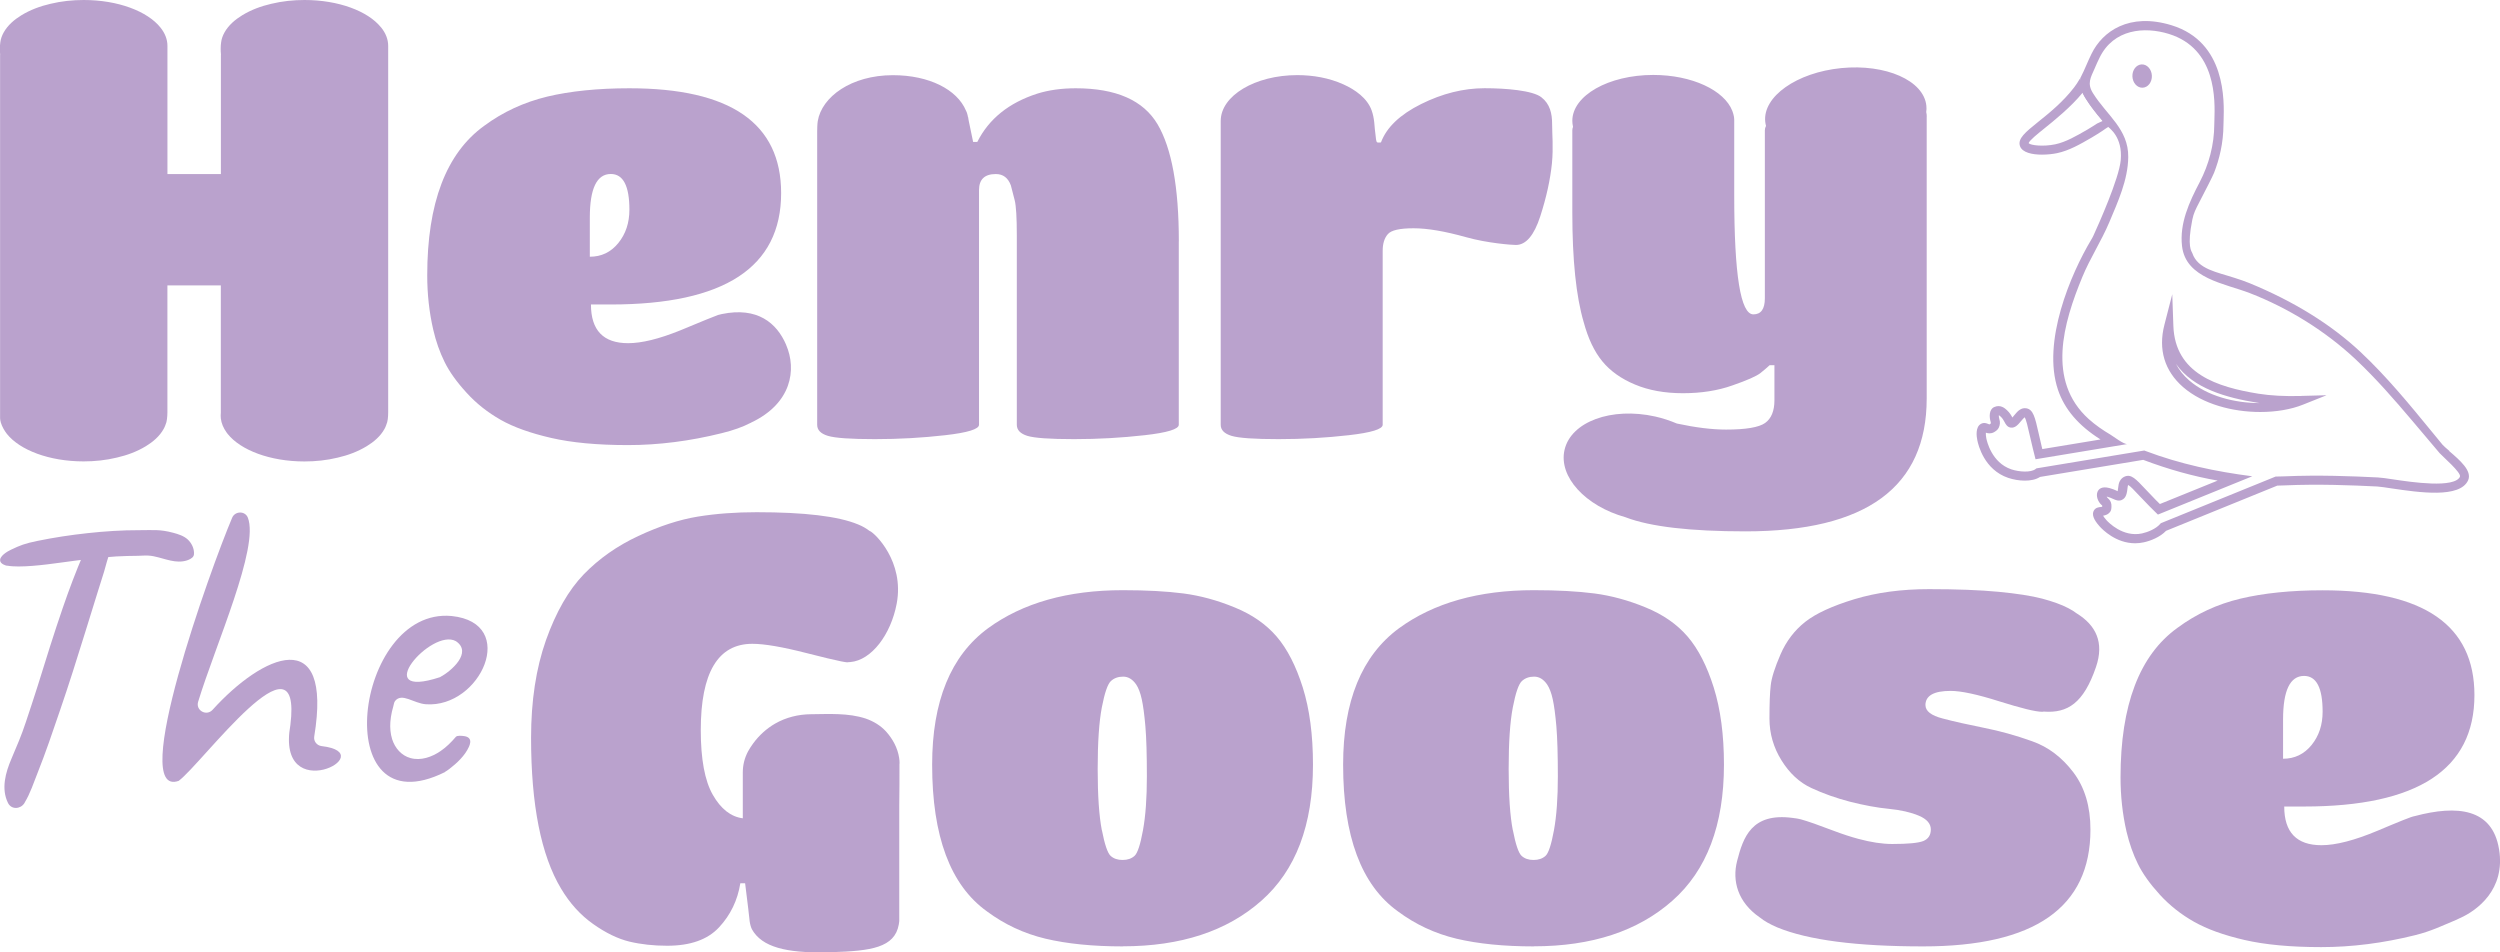 <svg xmlns="http://www.w3.org/2000/svg" fill="none" viewBox="0 0 84 32" height="32" width="84">
<g clip-path="url(#clip0_257_1503)">
<path fill="#BAA2CD" d="M7.424 13.865V14.062C7.422 14.03 7.418 13.997 7.418 13.966C7.418 13.932 7.42 13.897 7.424 13.865Z"></path>
<path fill="#BAA2CD" d="M39.607 8.11V14.272C39.607 14.419 39.224 14.537 38.459 14.623C37.69 14.71 36.901 14.755 36.09 14.755C35.278 14.755 34.754 14.718 34.519 14.645C34.283 14.571 34.165 14.448 34.165 14.274V7.909C34.165 7.31 34.141 6.916 34.094 6.73C34.049 6.544 34.004 6.375 33.965 6.229C33.87 5.974 33.703 5.848 33.46 5.848C33.082 5.848 32.895 6.028 32.895 6.388V14.272C32.895 14.419 32.516 14.537 31.758 14.623C30.999 14.71 30.212 14.755 29.398 14.755C28.585 14.755 28.059 14.718 27.818 14.645C27.575 14.571 27.457 14.448 27.457 14.274V4.407C27.457 4.325 27.462 4.153 27.477 4.067C27.612 3.259 28.596 2.526 30.004 2.526C31.218 2.526 32.16 3.009 32.456 3.716C32.475 3.75 32.488 3.787 32.499 3.824C32.505 3.844 32.51 3.867 32.514 3.889L32.551 4.067L32.697 4.769H32.837C33.228 3.993 33.898 3.454 34.853 3.146C35.24 3.025 35.672 2.966 36.144 2.966C37.5 2.966 38.416 3.369 38.895 4.177C39.37 4.984 39.609 6.294 39.609 8.11H39.607Z"></path>
<path fill="#BAA2CD" d="M52.145 5.488C52.089 6.036 51.96 6.628 51.752 7.271C51.545 7.909 51.272 8.231 50.933 8.231C50.8 8.231 49.972 8.171 49.259 7.969C48.547 7.77 47.962 7.67 47.496 7.67C47.03 7.67 46.744 7.735 46.63 7.869C46.514 8.002 46.458 8.188 46.458 8.429V14.272C46.458 14.419 46.078 14.537 45.317 14.623C44.56 14.71 43.772 14.755 42.961 14.755C42.149 14.755 41.62 14.718 41.38 14.645C41.137 14.571 41.016 14.448 41.016 14.274V4.065C41.016 3.217 42.17 2.524 43.589 2.524C44.118 2.524 44.657 2.617 45.141 2.836C45.532 3.012 45.94 3.296 46.089 3.714C46.134 3.841 46.159 3.972 46.174 4.106C46.19 4.262 46.198 4.418 46.222 4.572C46.23 4.617 46.232 4.75 46.269 4.78C46.293 4.799 46.368 4.786 46.4 4.786C46.587 4.281 47.039 3.85 47.748 3.497C48.461 3.142 49.173 2.964 49.886 2.964C50.598 2.964 51.504 3.04 51.791 3.269C52.08 3.493 52.151 3.815 52.151 4.167C52.151 4.52 52.197 4.94 52.145 5.488Z"></path>
<path fill="#BAA2CD" d="M13.043 1.541V13.856C13.043 13.934 13.038 14.01 13.03 14.079C13.023 14.149 13.004 14.22 12.974 14.289C12.959 14.333 12.941 14.376 12.916 14.417C12.782 14.66 12.557 14.85 12.322 14.992C12.02 15.176 11.686 15.299 11.345 15.377C10.979 15.466 10.603 15.505 10.227 15.505C9.073 15.505 8.084 15.124 7.65 14.58C7.637 14.562 7.624 14.547 7.611 14.528C7.506 14.382 7.439 14.224 7.42 14.062V9.59H5.625V13.854C5.625 13.932 5.619 14.008 5.611 14.077C5.604 14.151 5.585 14.222 5.555 14.289C5.54 14.333 5.518 14.376 5.497 14.415C5.363 14.658 5.138 14.848 4.903 14.991C4.602 15.175 4.267 15.297 3.926 15.375C3.56 15.464 3.184 15.503 2.808 15.503C1.654 15.503 0.665 15.123 0.231 14.578C0.216 14.56 0.201 14.541 0.192 14.523C0.192 14.523 0.19 14.521 0.186 14.517C0.162 14.484 0.141 14.448 0.121 14.413C0.1 14.376 0.081 14.337 0.065 14.3C0.05 14.266 0.038 14.229 0.027 14.196C0.027 14.19 0.025 14.188 0.025 14.183C0.014 14.146 0.007 14.108 0.005 14.073C0.003 14.068 0.003 14.066 0.003 14.06V1.863C0.003 1.852 0.003 1.839 0.005 1.829C-0.008 1.696 -0.007 1.547 0.01 1.428C0.023 1.309 0.066 1.194 0.124 1.09C0.259 0.847 0.483 0.657 0.719 0.513C1.02 0.329 1.355 0.206 1.695 0.128C2.062 0.039 2.438 0 2.814 0C3.968 0 4.957 0.381 5.391 0.925C5.544 1.114 5.626 1.324 5.626 1.541V5.848H7.422V1.863C7.422 1.852 7.422 1.839 7.424 1.829C7.411 1.696 7.412 1.547 7.429 1.428C7.442 1.309 7.485 1.194 7.543 1.09C7.678 0.847 7.902 0.657 8.138 0.513C8.439 0.329 8.774 0.206 9.114 0.128C9.481 0.039 9.857 0 10.233 0C11.375 0 12.361 0.375 12.795 0.912C12.8 0.917 12.806 0.919 12.808 0.925C12.961 1.114 13.043 1.324 13.043 1.541Z"></path>
<path fill="#BAA2CD" d="M26.414 11.585C26.098 10.847 25.445 10.305 24.254 10.552C24.215 10.56 24.172 10.571 24.131 10.582H24.129C23.961 10.645 23.583 10.797 23.001 11.041C22.949 11.061 22.898 11.083 22.848 11.104C22.141 11.39 21.559 11.531 21.105 11.531C20.273 11.531 19.856 11.098 19.856 10.231H20.521C24.338 10.231 26.246 8.983 26.246 6.489C26.246 4.14 24.544 2.966 21.146 2.966C20.086 2.966 19.164 3.061 18.386 3.246C17.604 3.436 16.899 3.761 16.269 4.227C14.991 5.15 14.355 6.825 14.355 9.252C14.355 9.878 14.421 10.487 14.556 11.074C14.647 11.473 14.778 11.837 14.939 12.164C15.1 12.491 15.345 12.835 15.676 13.195C16.003 13.557 16.387 13.858 16.824 14.107C17.26 14.354 17.825 14.554 18.517 14.714C19.209 14.874 20.069 14.955 21.097 14.955C22.126 14.955 23.175 14.822 24.252 14.554C24.643 14.458 24.959 14.344 25.208 14.214C25.219 14.213 25.227 14.207 25.234 14.201C26.601 13.557 26.773 12.417 26.414 11.588V11.585ZM19.818 7.306C19.818 6.333 20.054 5.846 20.523 5.846C20.94 5.846 21.148 6.247 21.148 7.046C21.148 7.486 21.024 7.861 20.774 8.168C20.525 8.474 20.207 8.626 19.818 8.626V7.306Z"></path>
<path fill="#BAA2CD" d="M32.548 4.065L32.511 3.887C32.505 3.863 32.5 3.842 32.496 3.822C32.522 3.9 32.539 3.982 32.548 4.065Z"></path>
<path fill="#BAA2CD" d="M64.737 3.926V13.39C64.737 16.367 62.708 17.854 58.65 17.854C56.791 17.854 55.45 17.697 54.629 17.384C54.623 17.383 54.622 17.383 54.616 17.379C53.268 17.002 52.362 16.02 52.568 15.117C52.785 14.168 54.147 13.668 55.615 13.995C55.873 14.053 56.116 14.135 56.344 14.231C56.978 14.367 57.526 14.434 57.997 14.434C58.663 14.434 59.099 14.359 59.306 14.213C59.514 14.066 59.621 13.811 59.621 13.449V12.27H59.46C59.391 12.335 59.291 12.422 59.157 12.53C59.022 12.638 58.708 12.777 58.209 12.95C57.713 13.126 57.158 13.212 56.546 13.212C55.934 13.212 55.398 13.115 54.934 12.92C54.472 12.727 54.105 12.467 53.836 12.138C53.569 11.813 53.361 11.375 53.213 10.827C52.957 9.96 52.83 8.732 52.83 7.144V4.381C52.83 4.342 52.837 4.303 52.854 4.262C52.839 4.197 52.83 4.128 52.83 4.06C52.83 3.211 54.047 2.518 55.549 2.518C56.853 2.518 57.941 3.036 58.207 3.729C58.209 3.735 58.212 3.742 58.214 3.75C58.233 3.8 58.246 3.85 58.257 3.902C58.259 3.92 58.263 3.935 58.265 3.954C58.267 3.978 58.27 4 58.27 4.024V6.561C58.27 9.23 58.483 10.563 58.914 10.563C59.17 10.563 59.299 10.383 59.299 10.023V4.377C59.299 4.327 59.312 4.281 59.338 4.231C59.325 4.186 59.318 4.14 59.312 4.091C59.224 3.244 60.369 2.437 61.865 2.288C63.359 2.141 64.642 2.704 64.726 3.555C64.734 3.625 64.732 3.696 64.721 3.766C64.734 3.813 64.739 3.867 64.739 3.919L64.737 3.926Z"></path>
<path fill="#BAA2CD" d="M0.242 19.011C0.168 18.998 0.042 18.948 0.012 18.866C-0.051 18.694 0.265 18.519 0.368 18.471C0.68 18.322 0.83 18.263 1.25 18.176C1.81 18.061 2.374 17.975 2.941 17.914C3.508 17.852 4.1 17.812 4.682 17.814C5.148 17.815 5.367 17.78 5.819 17.901C5.993 17.947 6.182 18.007 6.315 18.133C6.434 18.248 6.513 18.406 6.519 18.571C6.519 18.61 6.519 18.651 6.5 18.684C6.481 18.724 6.444 18.751 6.406 18.774C6.247 18.868 6.051 18.883 5.868 18.859C5.684 18.835 5.507 18.776 5.327 18.729C5.217 18.699 5.105 18.675 4.991 18.668C4.877 18.66 4.761 18.673 4.645 18.675C4.4 18.679 4.155 18.681 3.91 18.696C3.281 18.735 2.655 18.82 2.032 18.905C1.492 18.98 0.665 19.084 0.242 19.006V19.011ZM0.833 26.963C0.833 26.963 0.824 26.98 0.818 26.988C0.691 27.188 0.384 27.214 0.268 26.978C0.033 26.501 0.186 25.957 0.386 25.491C0.56 25.082 0.729 24.69 0.867 24.267C1 23.862 1.14 23.453 1.267 23.045C1.54 22.168 1.81 21.292 2.109 20.425C2.322 19.806 2.552 19.193 2.812 18.592L3.706 18.556C3.668 18.556 3.517 19.149 3.496 19.212C3.425 19.439 3.354 19.665 3.283 19.89C3.143 20.337 3.006 20.787 2.866 21.234C2.591 22.12 2.313 23.006 2.011 23.884C1.772 24.584 1.536 25.285 1.262 25.972C1.133 26.295 1.015 26.663 0.831 26.962L0.833 26.963Z"></path>
<path fill="#BAA2CD" d="M6.004 26.237C4.295 26.845 7.072 19.111 7.801 17.395C7.898 17.167 8.235 17.16 8.327 17.392C8.719 18.389 7.24 21.667 6.657 23.58C6.569 23.871 6.937 24.076 7.143 23.849C8.826 21.99 11.186 20.93 10.558 24.748C10.532 24.906 10.648 25.051 10.808 25.069C12.886 25.312 9.251 27.166 9.757 24.358C10.169 21.009 6.799 25.647 6.004 26.237Z"></path>
<path fill="#BAA2CD" d="M14.951 25.942C10.994 27.909 11.893 20.391 15.174 20.698C17.44 20.93 16.15 23.795 14.311 23.663C13.898 23.634 13.505 23.264 13.274 23.554C13.24 23.595 13.229 23.686 13.214 23.736C13.195 23.797 13.18 23.857 13.167 23.918C13.143 24.031 13.124 24.144 13.116 24.26C13.103 24.453 13.118 24.651 13.176 24.837C13.27 25.134 13.487 25.389 13.795 25.472C14.145 25.567 14.511 25.435 14.8 25.238C14.996 25.105 15.162 24.939 15.316 24.759C15.364 24.703 15.525 24.724 15.594 24.733C15.652 24.741 15.714 24.759 15.755 24.8C15.834 24.88 15.796 25.006 15.755 25.095C15.622 25.389 15.353 25.643 15.099 25.836C15.05 25.873 15.002 25.907 14.949 25.938L14.951 25.942ZM14.784 22.753C15.162 22.553 15.884 21.922 15.319 21.544C14.502 21.08 12.378 23.543 14.784 22.753Z"></path>
<path fill="#BAA2CD" d="M64.696 23.693C64.696 23.892 64.888 24.042 65.272 24.141C65.655 24.243 66.114 24.345 66.652 24.453C67.191 24.56 67.731 24.709 68.275 24.904C68.82 25.095 69.283 25.446 69.667 25.953C70.05 26.462 70.239 27.101 70.239 27.875C70.239 30.492 68.365 31.799 64.617 31.799C62.386 31.799 60.754 31.588 59.718 31.161C59.461 31.051 59.269 30.94 59.136 30.83C59.134 30.828 59.129 30.825 59.125 30.823C58.388 30.314 58.195 29.595 58.367 28.928C58.571 28.139 58.848 27.298 60.234 27.482C60.318 27.493 60.408 27.508 60.503 27.528C60.733 27.591 61.105 27.721 61.621 27.918C61.911 28.028 62.184 28.117 62.441 28.186H62.442C62.867 28.301 63.246 28.358 63.578 28.358C64.109 28.358 64.457 28.325 64.625 28.258C64.791 28.189 64.876 28.059 64.876 27.868C64.876 27.677 64.741 27.519 64.472 27.407C64.204 27.294 63.867 27.216 63.465 27.177C63.061 27.138 62.629 27.056 62.164 26.939C61.702 26.819 61.266 26.665 60.866 26.479C60.462 26.293 60.127 25.981 59.858 25.548C59.589 25.116 59.454 24.646 59.454 24.146C59.454 23.647 59.467 23.273 59.497 23.026C59.523 22.779 59.633 22.432 59.826 21.986C60.02 21.539 60.299 21.177 60.654 20.896C61.008 20.616 61.56 20.361 62.308 20.133C63.052 19.908 63.888 19.795 64.816 19.795C65.743 19.795 66.517 19.825 67.144 19.884C67.769 19.944 68.26 20.02 68.618 20.114C68.971 20.209 69.265 20.313 69.495 20.434C69.605 20.491 69.699 20.549 69.777 20.61C69.783 20.612 69.788 20.616 69.79 20.618C70.415 21.008 70.712 21.58 70.424 22.415C70.009 23.624 69.474 23.97 68.668 23.909C68.653 23.914 68.635 23.916 68.618 23.916C68.395 23.916 67.916 23.797 67.176 23.565C66.437 23.331 65.891 23.214 65.541 23.214C64.976 23.214 64.694 23.374 64.694 23.697L64.696 23.693Z"></path>
<path fill="#BAA2CD" d="M83.967 28.531C83.743 27.162 82.566 27.041 81.139 27.42C81.121 27.422 81.102 27.428 81.083 27.433C81.057 27.441 81.031 27.448 81.005 27.457C80.878 27.502 80.653 27.591 80.332 27.725C80.202 27.777 80.055 27.84 79.894 27.909C79.116 28.236 78.484 28.399 78.001 28.399C77.167 28.399 76.75 27.966 76.75 27.099H77.416C81.233 27.099 83.141 25.851 83.141 23.357C83.141 21.008 81.441 19.834 78.04 19.834C76.98 19.834 76.058 19.929 75.28 20.114C74.499 20.3 73.793 20.629 73.163 21.095C71.886 22.014 71.25 23.689 71.25 26.117C71.25 26.746 71.316 27.352 71.45 27.938C71.546 28.34 71.673 28.704 71.834 29.029C71.994 29.355 72.239 29.699 72.57 30.061C72.898 30.42 73.281 30.724 73.719 30.971C74.154 31.218 74.719 31.422 75.411 31.582C76.103 31.742 76.963 31.823 77.992 31.823C79.02 31.823 80.07 31.69 81.147 31.422C81.687 31.289 82.073 31.096 82.385 30.969C82.49 30.927 82.578 30.887 82.649 30.85C82.654 30.849 82.662 30.845 82.667 30.843C83.225 30.59 84.19 29.894 83.969 28.535L83.967 28.531ZM76.711 24.174C76.711 23.199 76.947 22.711 77.416 22.711C77.833 22.711 78.04 23.112 78.04 23.914C78.04 24.354 77.917 24.727 77.668 25.034C77.418 25.34 77.098 25.494 76.711 25.494V24.174Z"></path>
<path fill="#BAA2CD" d="M37.729 31.799C36.721 31.799 35.855 31.712 35.13 31.54C34.404 31.367 33.746 31.058 33.155 30.618C31.932 29.738 31.32 28.096 31.32 25.695C31.32 23.561 31.945 22.033 33.194 21.112C34.363 20.258 35.874 19.83 37.729 19.83C38.522 19.83 39.201 19.867 39.764 19.94C40.329 20.014 40.903 20.17 41.486 20.41C42.072 20.649 42.541 20.976 42.897 21.39C43.252 21.804 43.545 22.375 43.774 23.101C44.002 23.829 44.116 24.692 44.116 25.693C44.116 27.721 43.538 29.246 42.382 30.265C41.227 31.287 39.674 31.796 37.727 31.796L37.729 31.799ZM37.024 27.896C37.118 28.377 37.215 28.663 37.316 28.756C37.417 28.849 37.552 28.895 37.718 28.895C37.885 28.895 38.021 28.849 38.122 28.756C38.223 28.663 38.317 28.375 38.404 27.896C38.492 27.415 38.535 26.811 38.535 26.085C38.535 25.359 38.519 24.798 38.485 24.404C38.451 24.011 38.41 23.708 38.363 23.494C38.317 23.281 38.253 23.114 38.173 22.995C38.051 22.822 37.907 22.735 37.739 22.735C37.57 22.735 37.432 22.785 37.325 22.885C37.217 22.986 37.116 23.279 37.022 23.766C36.929 24.252 36.882 24.943 36.882 25.836C36.882 26.73 36.929 27.417 37.022 27.898L37.024 27.896Z"></path>
<path fill="#BAA2CD" d="M51.538 31.799C50.53 31.799 49.664 31.712 48.938 31.54C48.213 31.367 47.554 31.058 46.964 30.618C45.74 29.738 45.129 28.096 45.129 25.695C45.129 23.561 45.754 22.033 47.003 21.112C48.172 20.258 49.683 19.83 51.538 19.83C52.331 19.83 53.01 19.867 53.573 19.94C54.138 20.014 54.712 20.17 55.295 20.41C55.88 20.649 56.35 20.976 56.705 21.39C57.06 21.804 57.354 22.375 57.582 23.101C57.81 23.829 57.925 24.692 57.925 25.693C57.925 27.721 57.347 29.246 56.191 30.265C55.035 31.287 53.483 31.796 51.536 31.796L51.538 31.799ZM50.833 27.896C50.926 28.377 51.024 28.663 51.125 28.756C51.226 28.849 51.36 28.895 51.527 28.895C51.693 28.895 51.83 28.849 51.931 28.756C52.032 28.663 52.125 28.375 52.213 27.896C52.301 27.415 52.344 26.811 52.344 26.085C52.344 25.359 52.327 24.798 52.294 24.404C52.26 24.011 52.219 23.708 52.172 23.494C52.125 23.281 52.062 23.114 51.981 22.995C51.86 22.822 51.716 22.735 51.547 22.735C51.379 22.735 51.241 22.785 51.134 22.885C51.026 22.986 50.925 23.279 50.831 23.766C50.737 24.252 50.691 24.943 50.691 25.836C50.691 26.73 50.737 27.417 50.831 27.898L50.833 27.896Z"></path>
<path fill="#BAA2CD" d="M60.508 27.526C60.412 27.506 60.322 27.489 60.238 27.48L60.508 27.526Z"></path>
<path fill="#BAA2CD" d="M30.222 25.656C30.228 26.126 30.217 26.598 30.215 27.069V30.951C30.213 30.99 30.207 31.027 30.2 31.06C30.063 31.844 29.263 31.952 27.952 31.993C26.637 32.035 25.734 31.892 25.332 31.33C25.324 31.319 25.317 31.309 25.311 31.298C25.296 31.278 25.281 31.253 25.268 31.229C25.261 31.215 25.25 31.196 25.244 31.177C25.21 31.088 25.188 30.984 25.178 30.858L25.145 30.57V30.563L25.036 29.677H24.875C24.784 30.251 24.543 30.747 24.161 31.157C23.778 31.571 23.198 31.777 22.418 31.777C21.962 31.777 21.537 31.731 21.148 31.638C20.758 31.543 20.352 31.346 19.929 31.046C19.505 30.747 19.145 30.351 18.85 29.855C18.18 28.735 17.844 27.047 17.844 24.791C17.844 23.55 18.01 22.458 18.345 21.509C18.683 20.562 19.104 19.827 19.615 19.297C20.127 18.77 20.737 18.341 21.449 18.009C22.162 17.676 22.828 17.459 23.445 17.358C24.062 17.258 24.722 17.21 25.42 17.21C27.032 17.21 28.167 17.346 28.827 17.619C28.975 17.678 29.104 17.752 29.218 17.84C29.22 17.84 29.224 17.841 29.224 17.841C29.39 17.906 30.396 18.866 30.129 20.282C29.934 21.32 29.282 22.185 28.571 22.245C28.545 22.25 28.519 22.25 28.492 22.25C28.462 22.25 28.436 22.25 28.408 22.248C28.371 22.243 28.324 22.235 28.262 22.222C28.038 22.178 27.647 22.083 27.093 21.942C26.289 21.736 25.683 21.632 25.279 21.632C24.124 21.632 23.546 22.599 23.546 24.533C23.546 25.508 23.68 26.232 23.95 26.705C24.219 27.177 24.554 27.443 24.958 27.495V25.957C24.958 25.701 25.016 25.47 25.137 25.242C25.19 25.147 25.248 25.058 25.311 24.973C25.506 24.707 25.755 24.481 26.041 24.315C26.407 24.104 26.824 24.001 27.247 23.998C27.855 23.992 28.504 23.951 29.089 24.144C29.347 24.234 29.585 24.375 29.77 24.577C29.994 24.826 30.161 25.132 30.211 25.463C30.222 25.526 30.226 25.591 30.226 25.656H30.222Z"></path>
<path fill="#BAA2CD" d="M28.492 22.25C28.48 22.252 28.473 22.252 28.462 22.252C28.449 22.252 28.43 22.25 28.406 22.247C28.436 22.248 28.462 22.248 28.49 22.248L28.492 22.25Z"></path>
<path fill="#BAA2CD" d="M68.61 5.196C68.284 5.196 67.948 5.129 67.871 4.908C67.787 4.656 68.051 4.444 68.488 4.091C68.857 3.796 69.315 3.426 69.693 2.934C69.758 2.849 69.82 2.754 69.882 2.646L70.86 4.255C70.815 4.273 70.699 4.357 70.628 4.405C70.54 4.463 70.429 4.535 70.284 4.62C69.893 4.847 69.522 5.061 69.117 5.146C68.986 5.174 68.799 5.196 68.61 5.196ZM68.163 4.812C68.236 4.886 68.655 4.932 69.055 4.849C69.414 4.773 69.762 4.57 70.132 4.357C70.27 4.277 70.375 4.206 70.461 4.151C70.491 4.13 70.626 4.082 70.652 4.063C70.403 3.764 70.145 3.456 69.975 3.116C69.588 3.593 69.021 4.05 68.681 4.323C68.46 4.5 68.187 4.721 68.163 4.808V4.812Z"></path>
<path fill="#BAA2CD" d="M77.319 13.305C76.762 13.319 76.304 13.295 75.879 13.228C74.499 13.004 73.079 12.558 73.025 10.944L72.988 9.887L72.724 10.913C72.511 11.741 72.728 12.463 73.351 13.006C74.011 13.579 75.015 13.841 75.943 13.841C76.472 13.841 76.977 13.756 77.379 13.594L78.166 13.28L77.317 13.303L77.319 13.305ZM75.933 13.544C75.079 13.544 74.157 13.305 73.553 12.779C73.36 12.61 73.212 12.424 73.111 12.224C73.691 13.061 74.819 13.364 75.832 13.529C75.868 13.535 75.905 13.54 75.943 13.546H75.933V13.544ZM73.353 13.007C74.013 13.581 75.017 13.843 75.945 13.843C76.474 13.843 76.979 13.758 77.381 13.596L78.168 13.282L77.319 13.305C76.762 13.319 76.304 13.295 75.879 13.228C74.499 13.004 73.079 12.558 73.025 10.944L72.988 9.887L72.724 10.913C72.511 11.741 72.728 12.463 73.351 13.006L73.353 13.007ZM75.832 13.527C75.868 13.533 75.905 13.539 75.943 13.544H75.933C75.079 13.544 74.157 13.305 73.553 12.779C73.36 12.61 73.212 12.424 73.111 12.224C73.691 13.061 74.819 13.364 75.832 13.529V13.527ZM77.319 13.305C76.762 13.319 76.304 13.295 75.879 13.228C74.499 13.004 73.079 12.558 73.025 10.944L72.988 9.887L72.724 10.913C72.511 11.741 72.728 12.463 73.351 13.006C74.011 13.579 75.015 13.841 75.943 13.841C76.472 13.841 76.977 13.756 77.379 13.594L78.166 13.28L77.317 13.303L77.319 13.305ZM75.933 13.544C75.079 13.544 74.157 13.305 73.553 12.779C73.36 12.61 73.212 12.424 73.111 12.224C73.691 13.061 74.819 13.364 75.832 13.529C75.868 13.535 75.905 13.54 75.943 13.546H75.933V13.544ZM77.319 13.305C76.762 13.319 76.304 13.295 75.879 13.228C74.499 13.004 73.079 12.558 73.025 10.944L72.988 9.887L72.724 10.913C72.511 11.741 72.728 12.463 73.351 13.006C74.011 13.579 75.015 13.841 75.943 13.841C76.472 13.841 76.977 13.756 77.379 13.594L78.166 13.28L77.317 13.303L77.319 13.305ZM75.933 13.544C75.079 13.544 74.157 13.305 73.553 12.779C73.36 12.61 73.212 12.424 73.111 12.224C73.691 13.061 74.819 13.364 75.832 13.529C75.868 13.535 75.905 13.54 75.943 13.546H75.933V13.544Z"></path>
<path fill="#BAA2CD" d="M82.3 15.152C82.203 15.069 82.109 14.989 82.072 14.946C81.954 14.803 81.838 14.66 81.72 14.517C80.969 13.6 80.191 12.649 79.308 11.822C78.324 10.901 77.071 10.125 75.584 9.514C75.433 9.451 75.265 9.395 75.087 9.338C74.496 9.143 73.847 9.05 73.662 8.506C73.639 8.441 73.477 8.301 73.662 7.38C73.705 7.163 73.781 7.02 73.882 6.823C74.07 6.461 74.352 5.913 74.393 5.805C74.569 5.35 74.705 4.819 74.709 4.182C74.709 4.143 74.711 4.097 74.713 4.039C74.733 3.391 74.801 1.415 72.966 0.849C71.539 0.411 70.64 1.057 70.275 1.809C70.213 1.933 70.159 2.058 70.107 2.177C70.043 2.325 69.981 2.465 69.91 2.6L69.897 2.624L69.894 2.652C69.85 2.986 70.032 3.25 70.193 3.484L70.226 3.532C70.397 3.768 70.585 4.013 70.802 4.225L70.829 4.257C70.872 4.309 71.326 4.596 71.257 5.38C71.201 5.999 70.509 7.546 70.344 7.906C70.322 7.956 70.296 8.004 70.267 8.051C69.577 9.202 68.603 11.486 69.149 13.1C69.37 13.752 69.839 14.302 70.578 14.766L68.622 15.089C68.614 15.061 68.607 15.034 68.601 15.004C68.56 14.833 68.525 14.679 68.495 14.545C68.377 14.021 68.317 13.758 68.085 13.719C67.911 13.687 67.788 13.828 67.746 13.875C67.72 13.902 67.698 13.93 67.675 13.958C67.657 13.98 67.634 14.007 67.616 14.029C67.582 13.964 67.528 13.869 67.434 13.782C67.363 13.717 67.215 13.583 67.004 13.678C66.825 13.758 66.836 14.023 66.888 14.181C66.894 14.198 66.894 14.214 66.886 14.235C66.881 14.239 66.869 14.248 66.845 14.261C66.838 14.261 66.819 14.252 66.806 14.246C66.757 14.226 66.664 14.185 66.561 14.241C66.368 14.348 66.411 14.66 66.437 14.788C66.469 14.952 66.669 15.784 67.477 16.057C67.808 16.168 68.274 16.203 68.545 16.025L72.012 15.451C72.859 15.771 73.697 16.005 74.515 16.148L72.572 16.935C72.532 16.896 72.487 16.852 72.437 16.802C72.299 16.662 72.184 16.541 72.085 16.434C71.767 16.094 71.608 15.925 71.399 16.009C71.279 16.055 71.197 16.17 71.18 16.32C71.171 16.406 71.161 16.467 71.154 16.504C71.141 16.499 71.126 16.491 71.115 16.486C71.057 16.46 70.976 16.424 70.875 16.398C70.621 16.332 70.518 16.428 70.477 16.523C70.421 16.657 70.483 16.854 70.615 16.969C70.623 16.976 70.63 16.982 70.632 16.982C70.632 16.985 70.634 16.989 70.634 16.989C70.634 17 70.634 17.015 70.634 17.028C70.619 17.032 70.599 17.034 70.584 17.035C70.52 17.041 70.413 17.054 70.355 17.152C70.279 17.282 70.34 17.457 70.55 17.689C70.643 17.793 71.094 18.254 71.741 18.254C71.833 18.254 71.932 18.244 72.031 18.222C72.257 18.174 72.581 18.046 72.779 17.836L76.516 16.317C76.6 16.315 76.682 16.313 76.766 16.309C77.896 16.259 79.018 16.304 79.871 16.346C79.97 16.352 80.149 16.378 80.357 16.41C81.272 16.545 82.657 16.753 82.93 16.135C83.067 15.821 82.655 15.466 82.293 15.156L82.3 15.152ZM82.659 16.01C82.48 16.417 81.03 16.2 80.409 16.107C80.185 16.073 80.007 16.047 79.893 16.042C79.035 15.999 77.903 15.955 76.759 16.005C76.669 16.009 76.579 16.01 76.49 16.012H76.462L72.603 17.58L72.579 17.607C72.444 17.765 72.171 17.88 71.973 17.923C71.324 18.061 70.836 17.542 70.78 17.481C70.72 17.414 70.684 17.364 70.664 17.327C70.739 17.316 70.845 17.288 70.915 17.177L70.92 17.165C70.956 17.093 70.943 16.957 70.943 16.952C70.928 16.844 70.883 16.794 70.827 16.742C70.808 16.725 70.793 16.705 70.784 16.684C70.789 16.684 70.797 16.688 70.804 16.69C70.881 16.709 70.941 16.738 70.995 16.761C71.085 16.802 71.178 16.844 71.285 16.802C71.448 16.733 71.466 16.566 71.491 16.352C71.494 16.322 71.502 16.304 71.509 16.296C71.575 16.328 71.724 16.488 71.868 16.642C71.969 16.75 72.085 16.872 72.225 17.013C72.31 17.099 72.377 17.164 72.435 17.221L72.506 17.29L75.676 16.003C74.445 15.845 73.249 15.592 72.087 15.152L72.048 15.137L68.425 15.737L68.395 15.76C68.237 15.882 67.849 15.86 67.578 15.769C66.916 15.544 66.757 14.812 66.74 14.727C66.727 14.664 66.722 14.59 66.724 14.538C66.787 14.56 66.884 14.582 66.997 14.523L67.006 14.517C67.058 14.488 67.131 14.437 67.161 14.365C67.202 14.276 67.21 14.175 67.178 14.085C67.161 14.034 67.159 13.984 67.161 13.951C67.176 13.958 67.195 13.973 67.228 14.003C67.288 14.059 67.32 14.122 67.35 14.175C67.391 14.254 67.442 14.35 67.559 14.367C67.705 14.389 67.805 14.272 67.907 14.149C67.928 14.123 67.95 14.098 67.975 14.072C68.001 14.042 68.02 14.027 68.027 14.02C68.078 14.088 68.137 14.352 68.195 14.608C68.225 14.744 68.261 14.898 68.304 15.071C68.319 15.137 68.334 15.197 68.349 15.251L68.394 15.431C68.394 15.431 71.416 14.931 71.481 14.92C71.365 14.939 71.012 14.664 70.913 14.606C70.653 14.452 70.404 14.281 70.18 14.079C68.756 12.792 69.332 10.844 69.965 9.31C70.223 8.682 70.602 8.106 70.868 7.477C71.161 6.78 71.5 6.047 71.509 5.278C71.52 4.335 70.782 3.868 70.324 3.131C70.12 2.804 70.243 2.613 70.382 2.297C70.432 2.18 70.484 2.06 70.544 1.941C71.017 0.968 72.057 0.888 72.871 1.139C74.483 1.636 74.425 3.376 74.404 4.032C74.402 4.091 74.4 4.141 74.4 4.182C74.397 4.862 74.221 5.523 73.907 6.125C73.561 6.784 73.228 7.507 73.316 8.268C73.439 9.36 74.765 9.527 75.592 9.848C76.899 10.355 78.147 11.13 79.164 12.088C79.841 12.725 80.451 13.429 81.051 14.136C81.358 14.501 81.662 14.864 81.973 15.227C82.061 15.329 82.712 15.886 82.653 16.016L82.659 16.01Z"></path>
<path fill="#BAA2CD" d="M71.992 2.947C72.173 2.94 72.312 2.759 72.303 2.542C72.294 2.326 72.14 2.157 71.96 2.164C71.779 2.172 71.64 2.353 71.649 2.569C71.658 2.786 71.812 2.955 71.992 2.947Z"></path>
</g>
<defs>
<clipPath id="clip0_257_1503">
<rect fill="white" height="32" width="84"></rect>
</clipPath>
</defs>
</svg>
